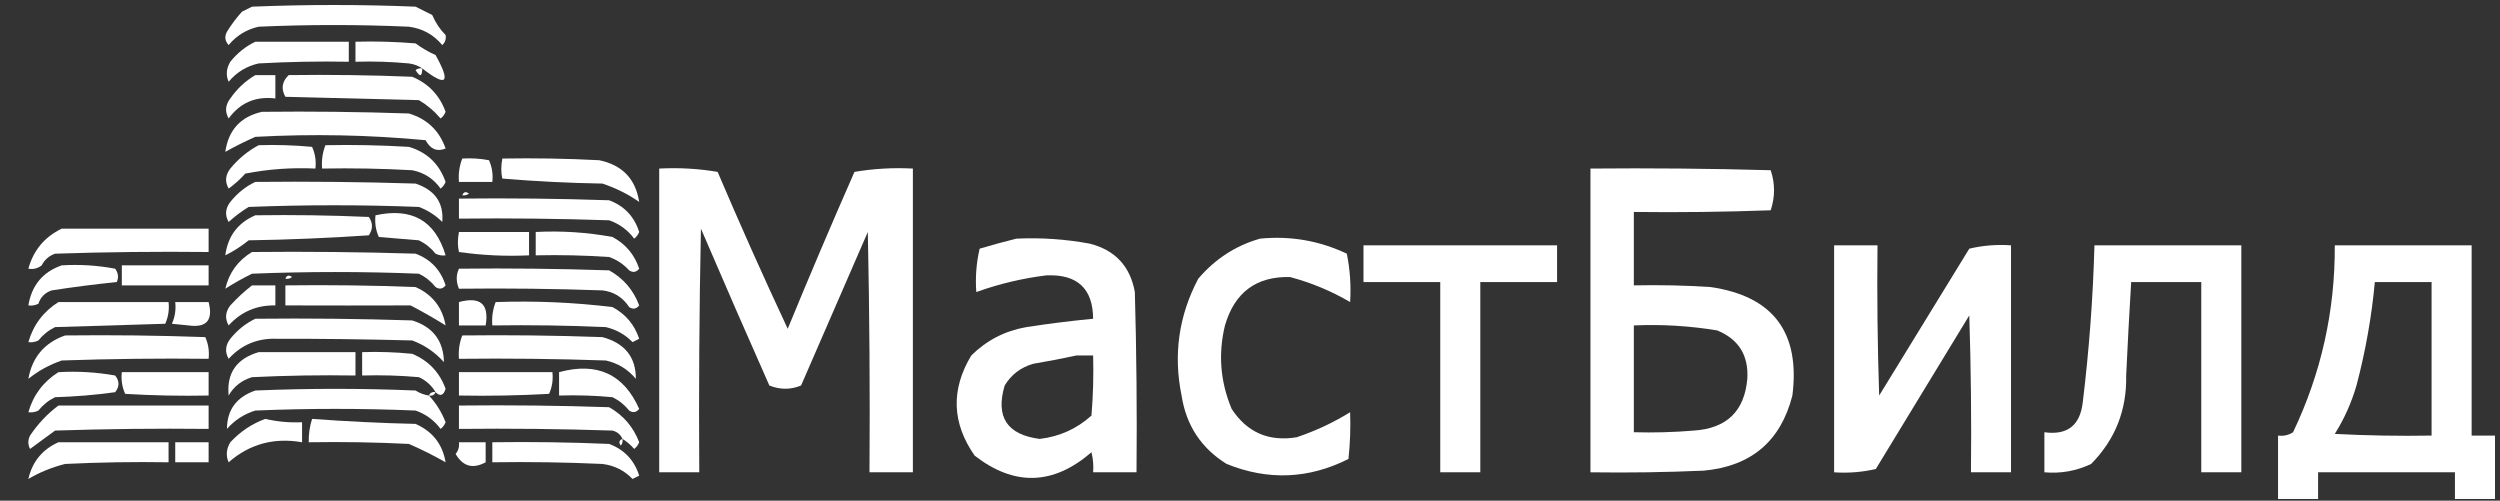 <?xml version="1.0" encoding="UTF-8"?>
<!DOCTYPE svg PUBLIC "-//W3C//DTD SVG 1.1//EN" "http://www.w3.org/Graphics/SVG/1.1/DTD/svg11.dtd">
<svg xmlns="http://www.w3.org/2000/svg" version="1.1" width="749px" height="150px" style="shape-rendering:geometricPrecision; text-rendering:geometricPrecision; image-rendering:optimizeQuality; fill-rule:evenodd; clip-rule:evenodd" xmlns:xlink="http://www.w3.org/1999/xlink">
<rect width="100%" height="100%" fill="#333333" stroke="none"/>
<g><path style="opacity:1" fill="#fefffe" d="M 129.5,4.5 C 130.475,6.795 131.808,8.795 133.5,10.5C 133.719,11.675 133.386,12.675 132.5,13.5C 129.896,10.364 126.562,8.531 122.5,8C 107.5,7.333 92.5,7.333 77.5,8C 73.865,8.816 70.865,10.65 68.5,13.5C 67.386,12.277 67.219,10.944 68,9.5C 69.332,7.34 70.832,5.34 72.5,3.5C 73.473,3.013 74.473,2.513 75.5,2C 91.833,1.333 108.167,1.333 124.5,2C 126.193,2.847 127.86,3.68 129.5,4.5 Z"/></g>
<g><path style="opacity:1" fill="#fefffe" d="M 72.5,3.5 C 71.833,2.167 71.833,2.167 72.5,3.5 Z"/></g>
<g><path style="opacity:1" fill="#fefffe" d="M 129.5,3.5 C 130.833,4.167 130.833,4.167 129.5,3.5 Z"/></g>
<g><path style="opacity:1" fill="#fefffe" d="M 100.5,9.5 C 101.833,10.167 101.833,10.167 100.5,9.5 Z"/></g>
<g><path style="opacity:1" fill="#fefffe" d="M 133.5,9.5 C 134.833,10.167 134.833,10.167 133.5,9.5 Z"/></g>
<g><path style="opacity:1" fill="#fefffe" d="M 76.5,12.5 C 85.833,12.5 95.167,12.5 104.5,12.5C 104.5,14.5 104.5,16.5 104.5,18.5C 95.494,18.334 86.494,18.5 77.5,19C 73.865,19.816 70.865,21.65 68.5,24.5C 67.628,22.534 67.795,20.534 69,18.5C 71.114,15.879 73.614,13.879 76.5,12.5 Z"/></g>
<g><path style="opacity:1" fill="#fefffe" d="M 130.5,16.5 C 135.16,24.867 133.827,26.2 126.5,20.5C 125.391,19.71 124.058,19.21 122.5,19C 117.177,18.501 111.844,18.334 106.5,18.5C 106.5,16.5 106.5,14.5 106.5,12.5C 112.509,12.334 118.509,12.501 124.5,13C 126.388,14.394 128.388,15.56 130.5,16.5 Z"/></g>
<g><path style="opacity:1" fill="#fefffe" d="M 130.5,15.5 C 131.833,16.167 131.833,16.167 130.5,15.5 Z"/></g>
<g><path style="opacity:1" fill="#fefffe" d="M 126.5,20.5 C 126.489,23.001 125.822,23.168 124.5,21C 125.094,20.536 125.761,20.369 126.5,20.5 Z"/></g>
<g><path style="opacity:1" fill="#fefffe" d="M 76.5,22.5 C 78.5,22.5 80.5,22.5 82.5,22.5C 82.5,24.833 82.5,27.167 82.5,29.5C 76.62,28.776 71.953,30.776 68.5,35.5C 67.337,33.45 67.504,31.45 69,29.5C 71.015,26.588 73.515,24.255 76.5,22.5 Z"/></g>
<g><path style="opacity:1" fill="#fefffe" d="M 86.5,22.5 C 98.838,22.334 111.171,22.5 123.5,23C 128.365,25.032 131.698,28.532 133.5,33.5C 133.192,34.308 132.692,34.975 132,35.5C 130.127,33.291 127.96,31.458 125.5,30C 112.167,29.667 98.833,29.333 85.5,29C 84.144,26.586 84.478,24.419 86.5,22.5 Z"/></g>
<g><path style="opacity:1" fill="#fefffe" d="M 132.5,25.5 C 133.833,26.167 133.833,26.167 132.5,25.5 Z"/></g>
<g><path style="opacity:1" fill="#fefffe" d="M 78.5,33.5 C 93.171,33.333 107.837,33.5 122.5,34C 127.965,35.633 131.632,39.133 133.5,44.5C 130.953,45.538 128.953,44.705 127.5,42C 110.545,40.407 93.545,40.074 76.5,41C 73.315,42.407 70.315,43.907 67.5,45.5C 68.437,38.936 72.104,34.936 78.5,33.5 Z"/></g>
<g><path style="opacity:1" fill="#fefffe" d="M 77.5,43.5 C 82.844,43.334 88.177,43.501 93.5,44C 94.423,46.041 94.756,48.208 94.5,50.5C 87.426,50.161 80.426,50.661 73.5,52C 71.983,53.685 70.316,55.185 68.5,56.5C 67.337,54.45 67.504,52.45 69,50.5C 71.441,47.546 74.275,45.213 77.5,43.5 Z"/></g>
<g><path style="opacity:1" fill="#fefffe" d="M 97.5,43.5 C 105.84,43.334 114.173,43.5 122.5,44C 127.94,45.606 131.607,49.106 133.5,54.5C 133.192,55.308 132.692,55.975 132,56.5C 129.9,53.533 127.066,51.7 123.5,51C 114.506,50.5 105.506,50.334 96.5,50.5C 96.298,48.05 96.631,45.717 97.5,43.5 Z"/></g>
<g><path style="opacity:1" fill="#fefffe" d="M 138.5,47.5 C 141.187,47.336 143.854,47.503 146.5,48C 147.423,50.041 147.756,52.208 147.5,54.5C 144.167,54.5 140.833,54.5 137.5,54.5C 137.298,52.05 137.631,49.717 138.5,47.5 Z"/></g>
<g><path style="opacity:1" fill="#fefffe" d="M 150.5,47.5 C 160.172,47.334 169.839,47.5 179.5,48C 186.431,49.43 190.431,53.596 191.5,60.5C 188.201,58.184 184.534,56.35 180.5,55C 170.483,54.832 160.483,54.332 150.5,53.5C 150.08,51.674 150.08,49.674 150.5,47.5 Z"/></g>
<g><path style="opacity:1" fill="#fefffe" d="M 184.5,47.5 C 185.833,48.167 185.833,48.167 184.5,47.5 Z"/></g>
<g><path style="opacity:1" fill="#fefffe" d="M 197.5,50.5 C 203.425,50.192 209.259,50.525 215,51.5C 221.726,67.285 228.726,82.951 236,98.5C 242.472,82.751 249.138,67.085 256,51.5C 261.741,50.525 267.575,50.192 273.5,50.5C 273.5,80.833 273.5,111.167 273.5,141.5C 269.167,141.5 264.833,141.5 260.5,141.5C 260.667,117.498 260.5,93.498 260,69.5C 253.333,84.833 246.667,100.167 240,115.5C 236.875,116.787 233.709,116.787 230.5,115.5C 223.569,99.875 216.736,84.208 210,68.5C 209.5,92.831 209.333,117.164 209.5,141.5C 205.5,141.5 201.5,141.5 197.5,141.5C 197.5,111.167 197.5,80.833 197.5,50.5 Z"/></g>
<g><path style="opacity:1" fill="#fefffe" d="M 476.5,50.5 C 494.503,50.333 512.503,50.5 530.5,51C 531.833,55 531.833,59 530.5,63C 516.837,63.5 503.171,63.667 489.5,63.5C 489.5,70.833 489.5,78.167 489.5,85.5C 497.174,85.334 504.841,85.5 512.5,86C 531.22,88.735 539.387,99.569 537,118.5C 533.509,132.178 524.676,139.678 510.5,141C 499.172,141.5 487.838,141.667 476.5,141.5C 476.5,111.167 476.5,80.833 476.5,50.5 Z M 489.5,97.5 C 497.903,97.13 506.236,97.63 514.5,99C 520.912,101.647 523.912,106.48 523.5,113.5C 522.652,123.18 517.319,128.346 507.5,129C 501.509,129.499 495.509,129.666 489.5,129.5C 489.5,118.833 489.5,108.167 489.5,97.5 Z"/></g>
<g><path style="opacity:1" fill="#fefffe" d="M 76.5,54.5 C 92.504,54.333 108.503,54.5 124.5,55C 130.322,56.939 132.989,60.773 132.5,66.5C 130.507,64.501 128.173,63.001 125.5,62C 108.5,61.333 91.5,61.333 74.5,62C 72.359,63.308 70.359,64.808 68.5,66.5C 67.337,64.45 67.504,62.45 69,60.5C 71.134,57.847 73.634,55.847 76.5,54.5 Z"/></g>
<g><path style="opacity:1" fill="#fefffe" d="M 138.5,58.5 C 138.897,57.475 139.563,57.308 140.5,58C 139.906,58.464 139.239,58.631 138.5,58.5 Z"/></g>
<g><path style="opacity:1" fill="#fefffe" d="M 137.5,59.5 C 152.504,59.333 167.504,59.5 182.5,60C 187.033,61.7 190.033,64.867 191.5,69.5C 191.192,70.308 190.692,70.975 190,71.5C 188.062,68.894 185.562,67.061 182.5,66C 167.504,65.5 152.504,65.333 137.5,65.5C 137.5,63.5 137.5,61.5 137.5,59.5 Z"/></g>
<g><path style="opacity:1" fill="#fefffe" d="M 76.5,64.5 C 87.838,64.334 99.172,64.5 110.5,65C 111.76,66.814 111.76,68.647 110.5,70.5C 98.546,71.313 86.546,71.813 74.5,72C 72.239,73.813 69.905,75.313 67.5,76.5C 68.256,70.752 71.256,66.752 76.5,64.5 Z"/></g>
<g><path style="opacity:1" fill="#fefffe" d="M 112.5,64.5 C 123.408,62.11 130.408,66.11 133.5,76.5C 132.448,76.65 131.448,76.483 130.5,76C 129.122,74.287 127.455,72.953 125.5,72C 121.5,71.667 117.5,71.333 113.5,71C 112.577,68.959 112.244,66.793 112.5,64.5 Z"/></g>
<g><path style="opacity:1" fill="#fefffe" d="M 18.5,68.5 C 33.167,68.5 47.833,68.5 62.5,68.5C 62.5,70.833 62.5,73.167 62.5,75.5C 47.163,75.333 31.83,75.5 16.5,76C 14.697,76.637 13.364,77.803 12.5,79.5C 11.311,80.429 9.978,80.762 8.5,80.5C 10.009,74.99 13.342,70.99 18.5,68.5 Z"/></g>
<g><path style="opacity:1" fill="#fefffe" d="M 137.5,69.5 C 144.5,69.5 151.5,69.5 158.5,69.5C 158.5,71.833 158.5,74.167 158.5,76.5C 151.468,76.83 144.468,76.497 137.5,75.5C 137.08,73.674 137.08,71.674 137.5,69.5 Z"/></g>
<g><path style="opacity:1" fill="#fefffe" d="M 160.5,69.5 C 168.253,69.104 175.92,69.604 183.5,71C 187.423,73.091 190.089,76.258 191.5,80.5C 190.635,81.583 189.635,81.749 188.5,81C 186.844,79.171 184.844,77.837 182.5,77C 175.174,76.5 167.841,76.334 160.5,76.5C 160.5,74.167 160.5,71.833 160.5,69.5 Z"/></g>
<g><path style="opacity:1" fill="#fefffe" d="M 304.5,71.5 C 311.906,71.152 319.239,71.652 326.5,73C 334.105,74.938 338.605,79.772 340,87.5C 340.5,105.497 340.667,123.497 340.5,141.5C 336.167,141.5 331.833,141.5 327.5,141.5C 327.662,139.473 327.495,137.473 327,135.5C 315.549,145.398 303.883,145.731 292,136.5C 285.177,126.718 284.844,116.718 291,106.5C 295.585,101.957 301.085,99.124 307.5,98C 314.151,96.969 320.817,96.135 327.5,95.5C 327.436,86.441 322.769,82.107 313.5,82.5C 306.281,83.388 299.281,85.055 292.5,87.5C 292.174,83.116 292.508,78.783 293.5,74.5C 297.263,73.385 300.93,72.385 304.5,71.5 Z M 322.5,106.5 C 324.167,106.5 325.833,106.5 327.5,106.5C 327.666,112.509 327.499,118.509 327,124.5C 322.617,128.465 317.45,130.799 311.5,131.5C 301.709,130.244 298.209,124.911 301,115.5C 302.944,112.266 305.778,110.1 309.5,109C 313.988,108.24 318.322,107.406 322.5,106.5 Z"/></g>
<g><path style="opacity:1" fill="#fefffe" d="M 377.5,71.5 C 386.598,70.601 395.265,72.101 403.5,76C 404.469,80.737 404.803,85.57 404.5,90.5C 398.927,87.221 392.927,84.721 386.5,83C 376.388,82.757 369.888,87.591 367,97.5C 364.931,106.029 365.598,114.362 369,122.5C 373.61,129.553 380.11,132.386 388.5,131C 394.213,129.072 399.547,126.572 404.5,123.5C 404.666,128.179 404.499,132.845 404,137.5C 392.08,143.515 379.913,144.015 367.5,139C 359.881,134.272 355.381,127.438 354,118.5C 351.492,106.23 353.159,94.563 359,83.5C 364.066,77.564 370.232,73.564 377.5,71.5 Z"/></g>
<g><path style="opacity:1" fill="#fefffe" d="M 408.5,73.5 C 427.833,73.5 447.167,73.5 466.5,73.5C 466.5,77.167 466.5,80.833 466.5,84.5C 458.833,84.5 451.167,84.5 443.5,84.5C 443.5,103.5 443.5,122.5 443.5,141.5C 439.5,141.5 435.5,141.5 431.5,141.5C 431.5,122.5 431.5,103.5 431.5,84.5C 423.833,84.5 416.167,84.5 408.5,84.5C 408.5,80.833 408.5,77.167 408.5,73.5 Z"/></g>
<g><path style="opacity:1" fill="#fefffe" d="M 549.5,73.5 C 553.833,73.5 558.167,73.5 562.5,73.5C 562.333,88.504 562.5,103.504 563,118.5C 572,103.833 581,89.167 590,74.5C 594.066,73.536 598.233,73.203 602.5,73.5C 602.5,96.167 602.5,118.833 602.5,141.5C 598.5,141.5 594.5,141.5 590.5,141.5C 590.667,125.83 590.5,110.163 590,94.5C 580.667,109.833 571.333,125.167 562,140.5C 557.934,141.464 553.767,141.797 549.5,141.5C 549.5,118.833 549.5,96.167 549.5,73.5 Z"/></g>
<g><path style="opacity:1" fill="#fefffe" d="M 627.5,73.5 C 642.167,73.5 656.833,73.5 671.5,73.5C 671.5,96.167 671.5,118.833 671.5,141.5C 667.5,141.5 663.5,141.5 659.5,141.5C 659.5,122.5 659.5,103.5 659.5,84.5C 652.5,84.5 645.5,84.5 638.5,84.5C 637.934,93.825 637.434,103.158 637,112.5C 637.21,122.882 633.71,131.715 626.5,139C 622.078,141.104 617.412,141.937 612.5,141.5C 612.5,137.5 612.5,133.5 612.5,129.5C 619.382,130.455 623.216,127.455 624,120.5C 625.898,104.888 627.064,89.222 627.5,73.5 Z"/></g>
<g><path style="opacity:1" fill="#fefffe" d="M 747.5,149.5 C 743.5,149.5 739.5,149.5 735.5,149.5C 735.5,146.833 735.5,144.167 735.5,141.5C 721.833,141.5 708.167,141.5 694.5,141.5C 694.5,144.167 694.5,146.833 694.5,149.5C 690.5,149.5 686.5,149.5 682.5,149.5C 682.5,143.167 682.5,136.833 682.5,130.5C 684.144,130.714 685.644,130.38 687,129.5C 695.437,111.818 699.604,93.151 699.5,73.5C 713.167,73.5 726.833,73.5 740.5,73.5C 740.5,92.5 740.5,111.5 740.5,130.5C 742.833,130.5 745.167,130.5 747.5,130.5C 747.5,136.833 747.5,143.167 747.5,149.5 Z M 711.5,84.5 C 717.167,84.5 722.833,84.5 728.5,84.5C 728.5,99.833 728.5,115.167 728.5,130.5C 718.828,130.666 709.161,130.5 699.5,130C 702.327,125.508 704.494,120.675 706,115.5C 708.705,105.269 710.538,94.936 711.5,84.5 Z"/></g>
<g><path style="opacity:1" fill="#fefffe" d="M 75.5,75.5 C 91.837,75.333 108.17,75.5 124.5,76C 129.033,77.7 132.033,80.867 133.5,85.5C 132.635,86.583 131.635,86.749 130.5,86C 129.122,84.287 127.455,82.953 125.5,82C 108.833,81.333 92.167,81.333 75.5,82C 72.636,83.413 69.97,84.913 67.5,86.5C 68.619,81.713 71.286,78.047 75.5,75.5 Z"/></g>
<g><path style="opacity:1" fill="#fefffe" d="M 21.5,77.5 C 22.833,78.167 22.833,78.167 21.5,77.5 Z"/></g>
<g><path style="opacity:1" fill="#fefffe" d="M 18.5,79.5 C 23.875,79.172 29.208,79.505 34.5,80.5C 35.428,81.768 35.595,83.101 35,84.5C 28.52,85.157 22.02,85.99 15.5,87C 13.5,87.667 12.167,89 11.5,91C 10.552,91.483 9.552,91.65 8.5,91.5C 9.506,85.453 12.839,81.453 18.5,79.5 Z"/></g>
<g><path style="opacity:1" fill="#fefffe" d="M 36.5,79.5 C 45.167,79.5 53.833,79.5 62.5,79.5C 62.5,81.5 62.5,83.5 62.5,85.5C 53.833,85.5 45.167,85.5 36.5,85.5C 36.5,83.5 36.5,81.5 36.5,79.5 Z"/></g>
<g><path style="opacity:1" fill="#fefffe" d="M 137.5,80.5 C 152.504,80.333 167.504,80.5 182.5,81C 186.781,83.391 189.781,86.891 191.5,91.5C 190.635,92.583 189.635,92.749 188.5,92C 186.582,89.072 183.915,87.406 180.5,87C 166.171,86.5 151.837,86.333 137.5,86.5C 136.62,84.389 136.62,82.389 137.5,80.5 Z"/></g>
<g><path style="opacity:1" fill="#fefffe" d="M 85.5,83.5 C 85.897,82.475 86.563,82.308 87.5,83C 86.906,83.464 86.239,83.631 85.5,83.5 Z"/></g>
<g><path style="opacity:1" fill="#fefffe" d="M 75.5,85.5 C 77.833,85.5 80.167,85.5 82.5,85.5C 82.5,87.5 82.5,89.5 82.5,91.5C 76.902,91.395 72.236,93.395 68.5,97.5C 67.337,95.45 67.504,93.45 69,91.5C 71.063,89.266 73.229,87.266 75.5,85.5 Z"/></g>
<g><path style="opacity:1" fill="#fefffe" d="M 85.5,85.5 C 98.504,85.333 111.504,85.5 124.5,86C 129.538,88.245 132.538,92.079 133.5,97.5C 130.16,95.407 126.66,93.407 123,91.5C 110.709,91.539 98.209,91.539 85.5,91.5C 85.5,89.5 85.5,87.5 85.5,85.5 Z"/></g>
<g><path style="opacity:1" fill="#fefffe" d="M 17.5,90.5 C 28.5,90.5 39.5,90.5 50.5,90.5C 50.756,92.793 50.423,94.959 49.5,97C 38.5,97.333 27.5,97.667 16.5,98C 14.545,98.953 12.878,100.287 11.5,102C 10.552,102.483 9.552,102.649 8.5,102.5C 9.982,97.352 12.982,93.352 17.5,90.5 Z"/></g>
<g><path style="opacity:1" fill="#fefffe" d="M 52.5,90.5 C 55.833,90.5 59.167,90.5 62.5,90.5C 63.906,95.918 61.906,98.252 56.5,97.5C 54.833,97.333 53.167,97.167 51.5,97C 52.423,94.959 52.756,92.793 52.5,90.5 Z"/></g>
<g><path style="opacity:1" fill="#fefffe" d="M 145.5,97.5 C 142.833,97.5 140.167,97.5 137.5,97.5C 137.5,95.167 137.5,92.833 137.5,90.5C 143.927,88.762 146.594,91.095 145.5,97.5 Z"/></g>
<g><path style="opacity:1" fill="#fefffe" d="M 148.5,90.5 C 160.229,90.088 171.896,90.588 183.5,92C 187.423,94.091 190.089,97.258 191.5,101.5C 190.833,101.833 190.167,102.167 189.5,102.5C 187.323,100.242 184.657,98.742 181.5,98C 170.172,97.5 158.838,97.334 147.5,97.5C 147.298,95.05 147.631,92.717 148.5,90.5 Z"/></g>
<g><path style="opacity:1" fill="#fefffe" d="M 76.5,95.5 C 92.17,95.333 107.837,95.5 123.5,96C 129.709,97.941 132.876,102.108 133,108.5C 130.384,105.555 127.218,103.388 123.5,102C 109.857,101.638 96.357,101.471 83,101.5C 77.211,101.261 72.377,103.261 68.5,107.5C 67.337,105.45 67.504,103.45 69,101.5C 71.114,98.879 73.614,96.879 76.5,95.5 Z"/></g>
<g><path style="opacity:1" fill="#fefffe" d="M 145.5,97.5 C 146.833,98.167 146.833,98.167 145.5,97.5 Z"/></g>
<g><path style="opacity:1" fill="#fefffe" d="M 19.5,100.5 C 33.504,100.333 47.504,100.5 61.5,101C 62.423,103.041 62.756,105.208 62.5,107.5C 47.83,107.333 33.163,107.5 18.5,108C 14.736,109.312 11.403,111.146 8.5,113.5C 9.643,107.025 13.309,102.691 19.5,100.5 Z"/></g>
<g><path style="opacity:1" fill="#fefffe" d="M 138.5,100.5 C 152.504,100.333 166.504,100.5 180.5,101C 187.195,102.826 190.528,106.993 190.5,113.5C 188.135,110.65 185.135,108.816 181.5,108C 166.837,107.5 152.17,107.333 137.5,107.5C 137.298,105.05 137.631,102.717 138.5,100.5 Z"/></g>
<g><path style="opacity:1" fill="#fefffe" d="M 77.5,105.5 C 87.167,105.5 96.833,105.5 106.5,105.5C 106.5,107.833 106.5,110.167 106.5,112.5C 96.161,112.334 85.828,112.5 75.5,113C 72.399,113.942 70.066,115.776 68.5,118.5C 67.861,111.784 70.861,107.451 77.5,105.5 Z"/></g>
<g><path style="opacity:1" fill="#fefffe" d="M 130.5,117.5 C 129.327,115.496 127.66,113.996 125.5,113C 119.843,112.501 114.176,112.334 108.5,112.5C 108.5,110.167 108.5,107.833 108.5,105.5C 113.511,105.334 118.511,105.501 123.5,106C 128.391,108.057 131.724,111.557 133.5,116.5C 132.867,118.519 131.867,118.853 130.5,117.5 Z"/></g>
<g><path style="opacity:1" fill="#fefffe" d="M 13.5,111.5 C 14.833,112.167 14.833,112.167 13.5,111.5 Z"/></g>
<g><path style="opacity:1" fill="#fefffe" d="M 17.5,111.5 C 23.206,111.171 28.872,111.505 34.5,112.5C 35.833,114.167 35.833,115.833 34.5,117.5C 28.527,118.33 22.527,118.83 16.5,119C 14.545,119.953 12.878,121.287 11.5,123C 10.552,123.483 9.552,123.649 8.5,123.5C 9.961,118.369 12.961,114.369 17.5,111.5 Z"/></g>
<g><path style="opacity:1" fill="#fefffe" d="M 36.5,111.5 C 45.167,111.5 53.833,111.5 62.5,111.5C 62.5,113.833 62.5,116.167 62.5,118.5C 54.16,118.666 45.827,118.5 37.5,118C 36.577,115.959 36.244,113.792 36.5,111.5 Z"/></g>
<g><path style="opacity:1" fill="#fefffe" d="M 137.5,111.5 C 146.833,111.5 156.167,111.5 165.5,111.5C 165.756,113.792 165.423,115.959 164.5,118C 155.506,118.5 146.506,118.666 137.5,118.5C 137.5,116.167 137.5,113.833 137.5,111.5 Z"/></g>
<g><path style="opacity:1" fill="#fefffe" d="M 167.5,111.5 C 178.863,108.395 186.863,112.062 191.5,122.5C 190.635,123.583 189.635,123.749 188.5,123C 187.122,121.287 185.455,119.953 183.5,119C 178.177,118.501 172.844,118.334 167.5,118.5C 167.5,116.167 167.5,113.833 167.5,111.5 Z"/></g>
<g><path style="opacity:1" fill="#fefffe" d="M 128.5,118.5 C 130.656,120.802 132.323,123.469 133.5,126.5C 133.192,127.308 132.692,127.975 132,128.5C 130.062,125.894 127.562,124.061 124.5,123C 108.5,122.333 92.5,122.333 76.5,123C 73.126,124.049 70.293,125.882 68,128.5C 68.019,122.786 70.853,118.953 76.5,117C 92.5,116.333 108.5,116.333 124.5,117C 125.745,117.791 127.078,118.291 128.5,118.5 Z"/></g>
<g><path style="opacity:1" fill="#fefffe" d="M 128.5,118.5 C 128.842,117.662 129.508,117.328 130.5,117.5C 130.158,118.338 129.492,118.672 128.5,118.5 Z"/></g>
<g><path style="opacity:1" fill="#fefffe" d="M 17.5,121.5 C 32.5,121.5 47.5,121.5 62.5,121.5C 62.5,123.833 62.5,126.167 62.5,128.5C 47.163,128.333 31.83,128.5 16.5,129C 14,130.833 11.5,132.667 9,134.5C 8.333,133.167 8.333,131.833 9,130.5C 11.362,126.973 14.195,123.973 17.5,121.5 Z"/></g>
<g><path style="opacity:1" fill="#fefffe" d="M 186.5,131.5 C 185.942,130.21 184.942,129.377 183.5,129C 168.17,128.5 152.837,128.333 137.5,128.5C 137.5,126.167 137.5,123.833 137.5,121.5C 152.504,121.333 167.504,121.5 182.5,122C 186.752,124.419 189.752,127.919 191.5,132.5C 191.192,133.308 190.692,133.975 190,134.5C 188.961,133.29 187.794,132.29 186.5,131.5 Z"/></g>
<g><path style="opacity:1" fill="#fefffe" d="M 79.5,125.5 C 83.099,126.344 86.766,126.677 90.5,126.5C 90.5,128.5 90.5,130.5 90.5,132.5C 82.101,131.024 74.767,133.024 68.5,138.5C 67.628,136.534 67.795,134.534 69,132.5C 72.043,129.246 75.543,126.913 79.5,125.5 Z"/></g>
<g><path style="opacity:1" fill="#fefffe" d="M 93.5,125.5 C 103.801,126.261 114.134,126.761 124.5,127C 129.594,129.254 132.594,133.087 133.5,138.5C 129.97,136.49 126.304,134.656 122.5,133C 112.506,132.5 102.506,132.334 92.5,132.5C 92.448,130.097 92.781,127.764 93.5,125.5 Z"/></g>
<g><path style="opacity:1" fill="#fefffe" d="M 63.5,130.5 C 64.833,131.167 64.833,131.167 63.5,130.5 Z"/></g>
<g><path style="opacity:1" fill="#fefffe" d="M 186.5,131.5 C 186.631,132.239 186.464,132.906 186,133.5C 185.308,132.563 185.475,131.897 186.5,131.5 Z"/></g>
<g><path style="opacity:1" fill="#fefffe" d="M 17.5,132.5 C 28.5,132.5 39.5,132.5 50.5,132.5C 50.5,134.5 50.5,136.5 50.5,138.5C 40.161,138.334 29.828,138.5 19.5,139C 15.479,140.023 11.812,141.523 8.5,143.5C 9.669,138.331 12.669,134.665 17.5,132.5 Z"/></g>
<g><path style="opacity:1" fill="#fefffe" d="M 52.5,132.5 C 55.833,132.5 59.167,132.5 62.5,132.5C 62.5,134.5 62.5,136.5 62.5,138.5C 59.167,138.5 55.833,138.5 52.5,138.5C 52.5,136.5 52.5,134.5 52.5,132.5 Z"/></g>
<g><path style="opacity:1" fill="#fefffe" d="M 137.5,132.5 C 140.167,132.5 142.833,132.5 145.5,132.5C 145.5,134.5 145.5,136.5 145.5,138.5C 141.67,140.582 138.67,139.749 136.5,136C 137.337,134.989 137.67,133.822 137.5,132.5 Z"/></g>
<g><path style="opacity:1" fill="#fefffe" d="M 147.5,132.5 C 159.171,132.333 170.838,132.5 182.5,133C 187.033,134.7 190.033,137.867 191.5,142.5C 190.833,142.833 190.167,143.167 189.5,143.5C 187.083,140.958 184.083,139.458 180.5,139C 169.505,138.5 158.505,138.333 147.5,138.5C 147.5,136.5 147.5,134.5 147.5,132.5 Z"/></g>
</svg>
